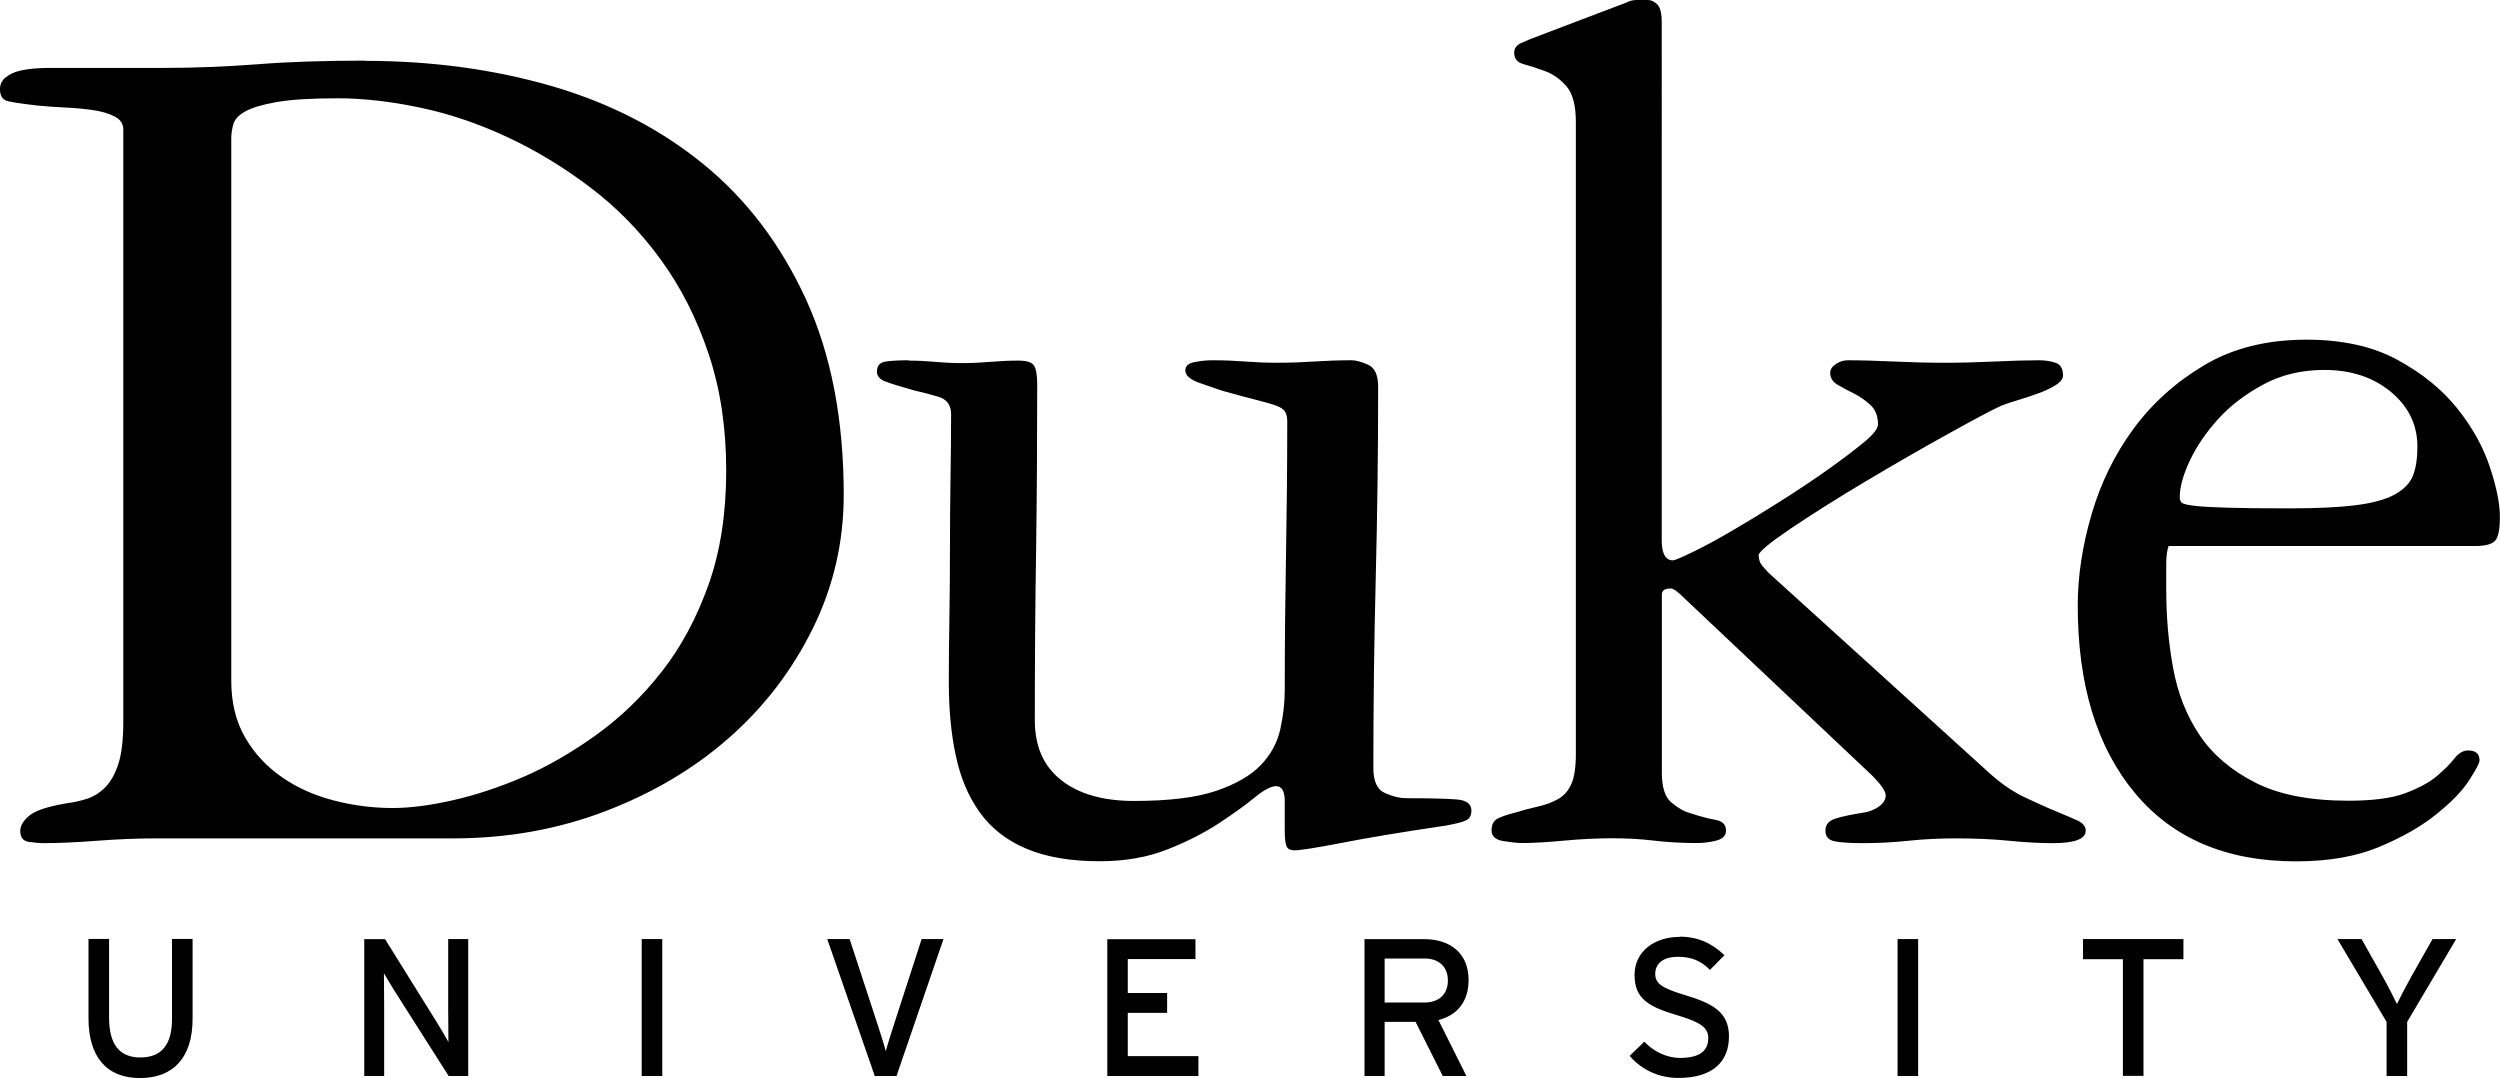 <?xml version="1.0" encoding="UTF-8"?>
<svg id="Layer_2" data-name="Layer 2" xmlns="http://www.w3.org/2000/svg" viewBox="0 0 219.77 94.78">
  <g id="Layer_1-2" data-name="Layer 1">
    <path d="M143.87,0c-.3,0-.59.07-.89.22l-7.55,2.87c-.81.3-1.4.54-1.77.72-.37.19-.55.46-.55.83,0,.52.27.85.83,1,.55.15,1.18.35,1.88.61.7.26,1.33.7,1.88,1.33.55.63.83,1.68.83,3.15v55.53c0,1.18-.13,2.06-.39,2.65-.26.59-.64,1.03-1.16,1.33-.52.29-1.11.51-1.77.66-.66.15-1.36.33-2.1.56-.59.15-1.07.31-1.44.49-.37.19-.55.54-.55,1.05s.35.83,1.05.94c.7.11,1.24.17,1.6.17.96,0,2.2-.07,3.71-.21,1.51-.14,2.94-.21,4.28-.21,1.26,0,2.48.07,3.66.21,1.19.14,2.44.21,3.77.21.59,0,1.16-.08,1.71-.22.55-.15.83-.44.83-.88,0-.52-.31-.83-.94-.94-.63-.11-1.38-.31-2.27-.61-.52-.14-1.05-.46-1.61-.93-.55-.48-.82-1.34-.82-2.59v-15.66c0-.37.26-.55.77-.55.22,0,.55.22,1,.66l16.7,15.77c.81.81,1.21,1.4,1.21,1.76s-.2.7-.61.99c-.41.29-.9.48-1.49.55-.96.15-1.73.32-2.32.5-.59.19-.88.53-.88,1.05s.25.82.77.94c.52.11,1.36.17,2.54.17,1.33,0,2.65-.07,3.98-.21,1.33-.14,2.73-.21,4.2-.21,1.7,0,3.24.07,4.65.21,1.4.14,2.69.21,3.87.21,1.92,0,2.87-.37,2.87-1.1,0-.37-.24-.66-.72-.89-.48-.22-1.13-.49-1.94-.83-.81-.33-1.75-.76-2.82-1.27-1.07-.52-2.16-1.29-3.26-2.32l-19.13-17.35c-.15-.15-.33-.35-.55-.61-.22-.26-.33-.57-.33-.94,0-.29.96-1.09,2.87-2.38,1.92-1.29,4.11-2.67,6.58-4.14,2.47-1.47,4.86-2.85,7.19-4.14,2.32-1.29,3.89-2.12,4.7-2.49.37-.15.86-.31,1.49-.5.63-.18,1.23-.39,1.83-.61.59-.22,1.08-.46,1.49-.72.4-.26.61-.53.61-.83,0-.59-.22-.96-.66-1.11-.44-.15-.92-.22-1.44-.22-1.11,0-2.42.04-3.93.11-1.51.07-2.97.11-4.37.11-1.48,0-2.97-.04-4.48-.11-1.51-.07-2.86-.11-4.04-.11-.37,0-.72.11-1.05.33-.33.22-.5.48-.5.78,0,.44.22.79.66,1.05.44.26.92.51,1.44.77.52.26.99.59,1.44,1,.44.41.66.98.66,1.71,0,.37-.42.9-1.27,1.6-.85.7-1.9,1.49-3.15,2.38-1.25.89-2.63,1.81-4.15,2.77-1.51.96-2.93,1.82-4.26,2.6s-2.49,1.4-3.48,1.88-1.57.72-1.71.72c-.66,0-.99-.59-.99-1.77V1.99c0-.81-.13-1.35-.39-1.6-.26-.26-.54-.39-.83-.39h-1,0ZM32.1,5.33c-3.55,0-6.7.1-9.47.32-2.77.21-5.52.32-8.25.32H4.31c-.37,0-.79.02-1.27.05-.48.04-.94.11-1.38.22-.44.11-.83.3-1.16.56-.33.26-.5.61-.5,1.05,0,.59.24.94.72,1.05.48.11,1.35.24,2.6.38.74.07,1.53.13,2.38.17.85.04,1.66.11,2.43.22.77.11,1.42.3,1.93.56.52.26.78.64.78,1.16v52.02c0,1.62-.15,2.88-.44,3.76-.29.89-.68,1.57-1.16,2.05-.48.48-1.01.81-1.6,1-.59.19-1.18.32-1.77.39-1.7.29-2.8.66-3.32,1.11-.52.44-.77.89-.77,1.33,0,.57.26.89.77.96s.92.11,1.22.11c1.33,0,2.91-.07,4.75-.21,1.84-.14,3.58-.21,5.2-.21h26.13c4.72,0,9.17-.79,13.34-2.38,4.17-1.59,7.81-3.74,10.91-6.47,3.1-2.73,5.55-5.94,7.36-9.62,1.81-3.68,2.71-7.59,2.71-11.72,0-6.64-1.11-12.37-3.32-17.2-2.22-4.83-5.22-8.79-9.03-11.89-3.8-3.1-8.25-5.38-13.34-6.86-5.1-1.47-10.56-2.21-16.39-2.21h0ZM29.65,8.64c2.29,0,4.74.28,7.33.83,2.59.55,5.14,1.42,7.66,2.6,2.52,1.18,4.94,2.65,7.27,4.42,2.33,1.77,4.39,3.87,6.16,6.31,1.78,2.43,3.18,5.2,4.22,8.3,1.04,3.1,1.55,6.53,1.55,10.28s-.52,7.1-1.55,10.01c-1.04,2.91-2.4,5.46-4.1,7.63-1.7,2.18-3.63,4.04-5.77,5.58s-4.29,2.78-6.44,3.71c-2.15.92-4.22,1.6-6.22,2.05-2,.45-3.74.67-5.22.67-1.78,0-3.51-.22-5.22-.67-1.7-.44-3.22-1.12-4.55-2.05-1.33-.92-2.41-2.08-3.22-3.48-.81-1.4-1.22-3.06-1.22-4.98V12.18c0-.37.05-.77.17-1.22.11-.44.46-.83,1.05-1.16.59-.33,1.52-.61,2.78-.83,1.26-.22,3.03-.33,5.33-.33h0ZM202.76,29.86c-3.46,0-6.45.74-8.95,2.22-2.5,1.48-4.58,3.34-6.24,5.59s-2.89,4.76-3.7,7.53c-.81,2.77-1.22,5.44-1.22,8.03,0,6.94,1.66,12.42,5,16.45,3.33,4.02,8.06,6.04,14.18,6.04,2.87,0,5.33-.43,7.35-1.28,2.03-.85,3.7-1.81,5.03-2.89,1.33-1.07,2.29-2.07,2.87-2.99.59-.92.89-1.49.89-1.71,0-.59-.34-.88-1-.88-.44,0-.85.24-1.22.72-.37.48-.89.99-1.55,1.55-.66.55-1.58,1.05-2.76,1.49-1.18.44-2.84.66-4.98.66-3.39,0-6.14-.53-8.24-1.61-2.1-1.07-3.72-2.46-4.86-4.16-1.14-1.7-1.92-3.66-2.32-5.87-.41-2.22-.61-4.5-.61-6.87v-2.33c0-.66.07-1.18.21-1.55h26.91c.96,0,1.56-.17,1.82-.5.26-.33.39-1.01.39-2.05,0-1.18-.3-2.65-.89-4.42-.59-1.77-1.54-3.48-2.87-5.14-1.33-1.66-3.08-3.08-5.25-4.26-2.17-1.18-4.84-1.77-8-1.77h0ZM79.86,31.67c-.81,0-1.47.04-1.99.11-.52.07-.78.37-.78.89,0,.37.22.65.66.83.44.19,1.33.46,2.65.83.66.15,1.37.33,2.1.55.74.22,1.11.74,1.11,1.55,0,1.62-.02,3.45-.05,5.48s-.05,4.11-.05,6.25-.02,4.13-.05,6.2c-.04,2.07-.05,3.95-.05,5.64,0,2.36.2,4.5.61,6.42s1.1,3.58,2.1,4.98c1,1.4,2.36,2.47,4.09,3.2,1.73.74,3.89,1.11,6.47,1.11,2.21,0,4.19-.35,5.92-1.03s3.24-1.45,4.54-2.3c1.29-.85,2.34-1.6,3.15-2.27.81-.66,1.44-1,1.88-1,.52,0,.77.44.77,1.33v2.54c0,.52.03.94.11,1.27.07.33.32.5.75.5.52,0,1.9-.22,4.13-.65,2.23-.44,5.3-.95,9.21-1.53.81-.15,1.38-.29,1.71-.44.33-.14.5-.44.5-.87,0-.58-.43-.91-1.27-.98-.85-.07-2.34-.11-4.48-.11-.52,0-1.13-.14-1.82-.44-.7-.29-1.05-1.03-1.05-2.21,0-5.6.07-11.19.21-16.76.14-5.57.21-11.16.21-16.76,0-1.03-.3-1.68-.89-1.94-.59-.26-1.07-.39-1.44-.39-1.11,0-2.2.04-3.28.11-1.07.07-2.16.11-3.27.11-.96,0-1.9-.04-2.82-.11-.92-.07-1.86-.11-2.82-.11-.59,0-1.14.06-1.66.17-.52.11-.77.35-.77.72,0,.44.42.81,1.27,1.11.85.29,1.49.52,1.94.67,1.33.37,2.36.65,3.09.83.74.19,1.31.35,1.71.5.4.15.66.33.78.56.11.22.17.48.17.77,0,3.98-.04,7.92-.11,11.83-.07,3.91-.11,7.85-.11,11.84,0,1.1-.13,2.25-.39,3.43-.26,1.18-.83,2.23-1.71,3.15-.88.92-2.19,1.68-3.92,2.27-1.73.59-4.14.89-7.23.89-2.72,0-4.86-.61-6.4-1.83-1.55-1.22-2.32-2.97-2.32-5.25,0-4.94.03-9.86.11-14.76.07-4.9.1-9.82.1-14.77,0-.81-.09-1.36-.28-1.66-.19-.3-.65-.44-1.39-.44-.82,0-1.63.04-2.45.11-.82.07-1.63.11-2.45.11s-1.61-.04-2.38-.11-1.57-.11-2.38-.11h0ZM204.33,32.52c2.36,0,4.31.65,5.86,1.94,1.55,1.29,2.32,2.89,2.32,4.81,0,1.03-.13,1.88-.39,2.54-.26.66-.79,1.21-1.6,1.66-.81.44-1.96.76-3.43.94-1.47.19-3.43.28-5.86.28s-4.19-.02-5.47-.06-2.25-.09-2.87-.17c-.63-.07-1-.17-1.11-.28-.11-.11-.16-.28-.16-.5,0-.88.3-1.95.89-3.2.59-1.25,1.42-2.47,2.49-3.65,1.07-1.18,2.4-2.19,3.98-3.04,1.58-.85,3.37-1.27,5.36-1.27h0ZM147.66,82.36c-2.22,0-3.97,1.27-3.97,3.35s1.22,2.79,3.76,3.54c2.01.6,2.72,1.07,2.72,2,0,1.17-.81,1.75-2.49,1.75-1.13,0-2.32-.55-3.13-1.43l-1.29,1.25c1.01,1.19,2.53,1.94,4.28,1.94,3.08,0,4.45-1.48,4.45-3.65s-1.48-2.91-3.85-3.63c-2.08-.62-2.63-1.03-2.63-1.87s.6-1.5,2.01-1.5c1.19,0,2.05.38,2.8,1.15l1.27-1.29c-1.07-1.03-2.31-1.63-3.94-1.63h0ZM7.78,82.55v6.98c0,3.32,1.55,5.24,4.52,5.24s4.63-1.84,4.63-5.21v-7.02h-1.81v7.05c0,2.2-.89,3.37-2.78,3.37s-2.75-1.22-2.75-3.49v-6.93h-1.81ZM56.41,82.55v12.04h1.81v-12.04h-1.81ZM166.81,82.55v12.04h1.81v-12.04h-1.81ZM205.48,82.55l4.32,7.28v4.76h1.81v-4.76l4.31-7.28h-2.08l-1.89,3.34c-.43.78-1.03,1.93-1.24,2.37-.21-.45-.82-1.65-1.24-2.39l-1.87-3.32h-2.12,0ZM32.02,82.55v12.04h1.75v-6.24c0-.67-.02-2.34-.02-2.79.19.31.6,1.03.89,1.48l4.8,7.55h1.72v-12.04h-1.76v6.21c0,.67.02,2.39.02,2.84-.17-.31-.69-1.2-1-1.7l-4.57-7.34h-1.84ZM72.72,82.55l4.18,12.04h1.91l4.13-12.04h-1.92l-2.48,7.65c-.22.7-.57,1.79-.67,2.22-.1-.43-.45-1.5-.67-2.2l-2.51-7.67h-1.96,0ZM97.34,82.55v12.04h8.01v-1.75h-6.21v-3.8h3.46v-1.75h-3.46v-2.98h5.95v-1.75h-7.76ZM119.95,82.55v12.04h1.77v-4.76h2.72l2.39,4.76h2.08l-2.46-4.92c1.63-.41,2.65-1.6,2.65-3.52,0-2.48-1.77-3.59-3.87-3.59h-5.28ZM183.11,82.55v1.77h3.51v10.26h1.81v-10.26h3.51v-1.77h-8.82ZM121.72,84.26h3.51c1.22,0,2.05.69,2.05,1.94s-.84,1.93-2.05,1.93h-3.51v-3.87Z"/>
  </g>
</svg>